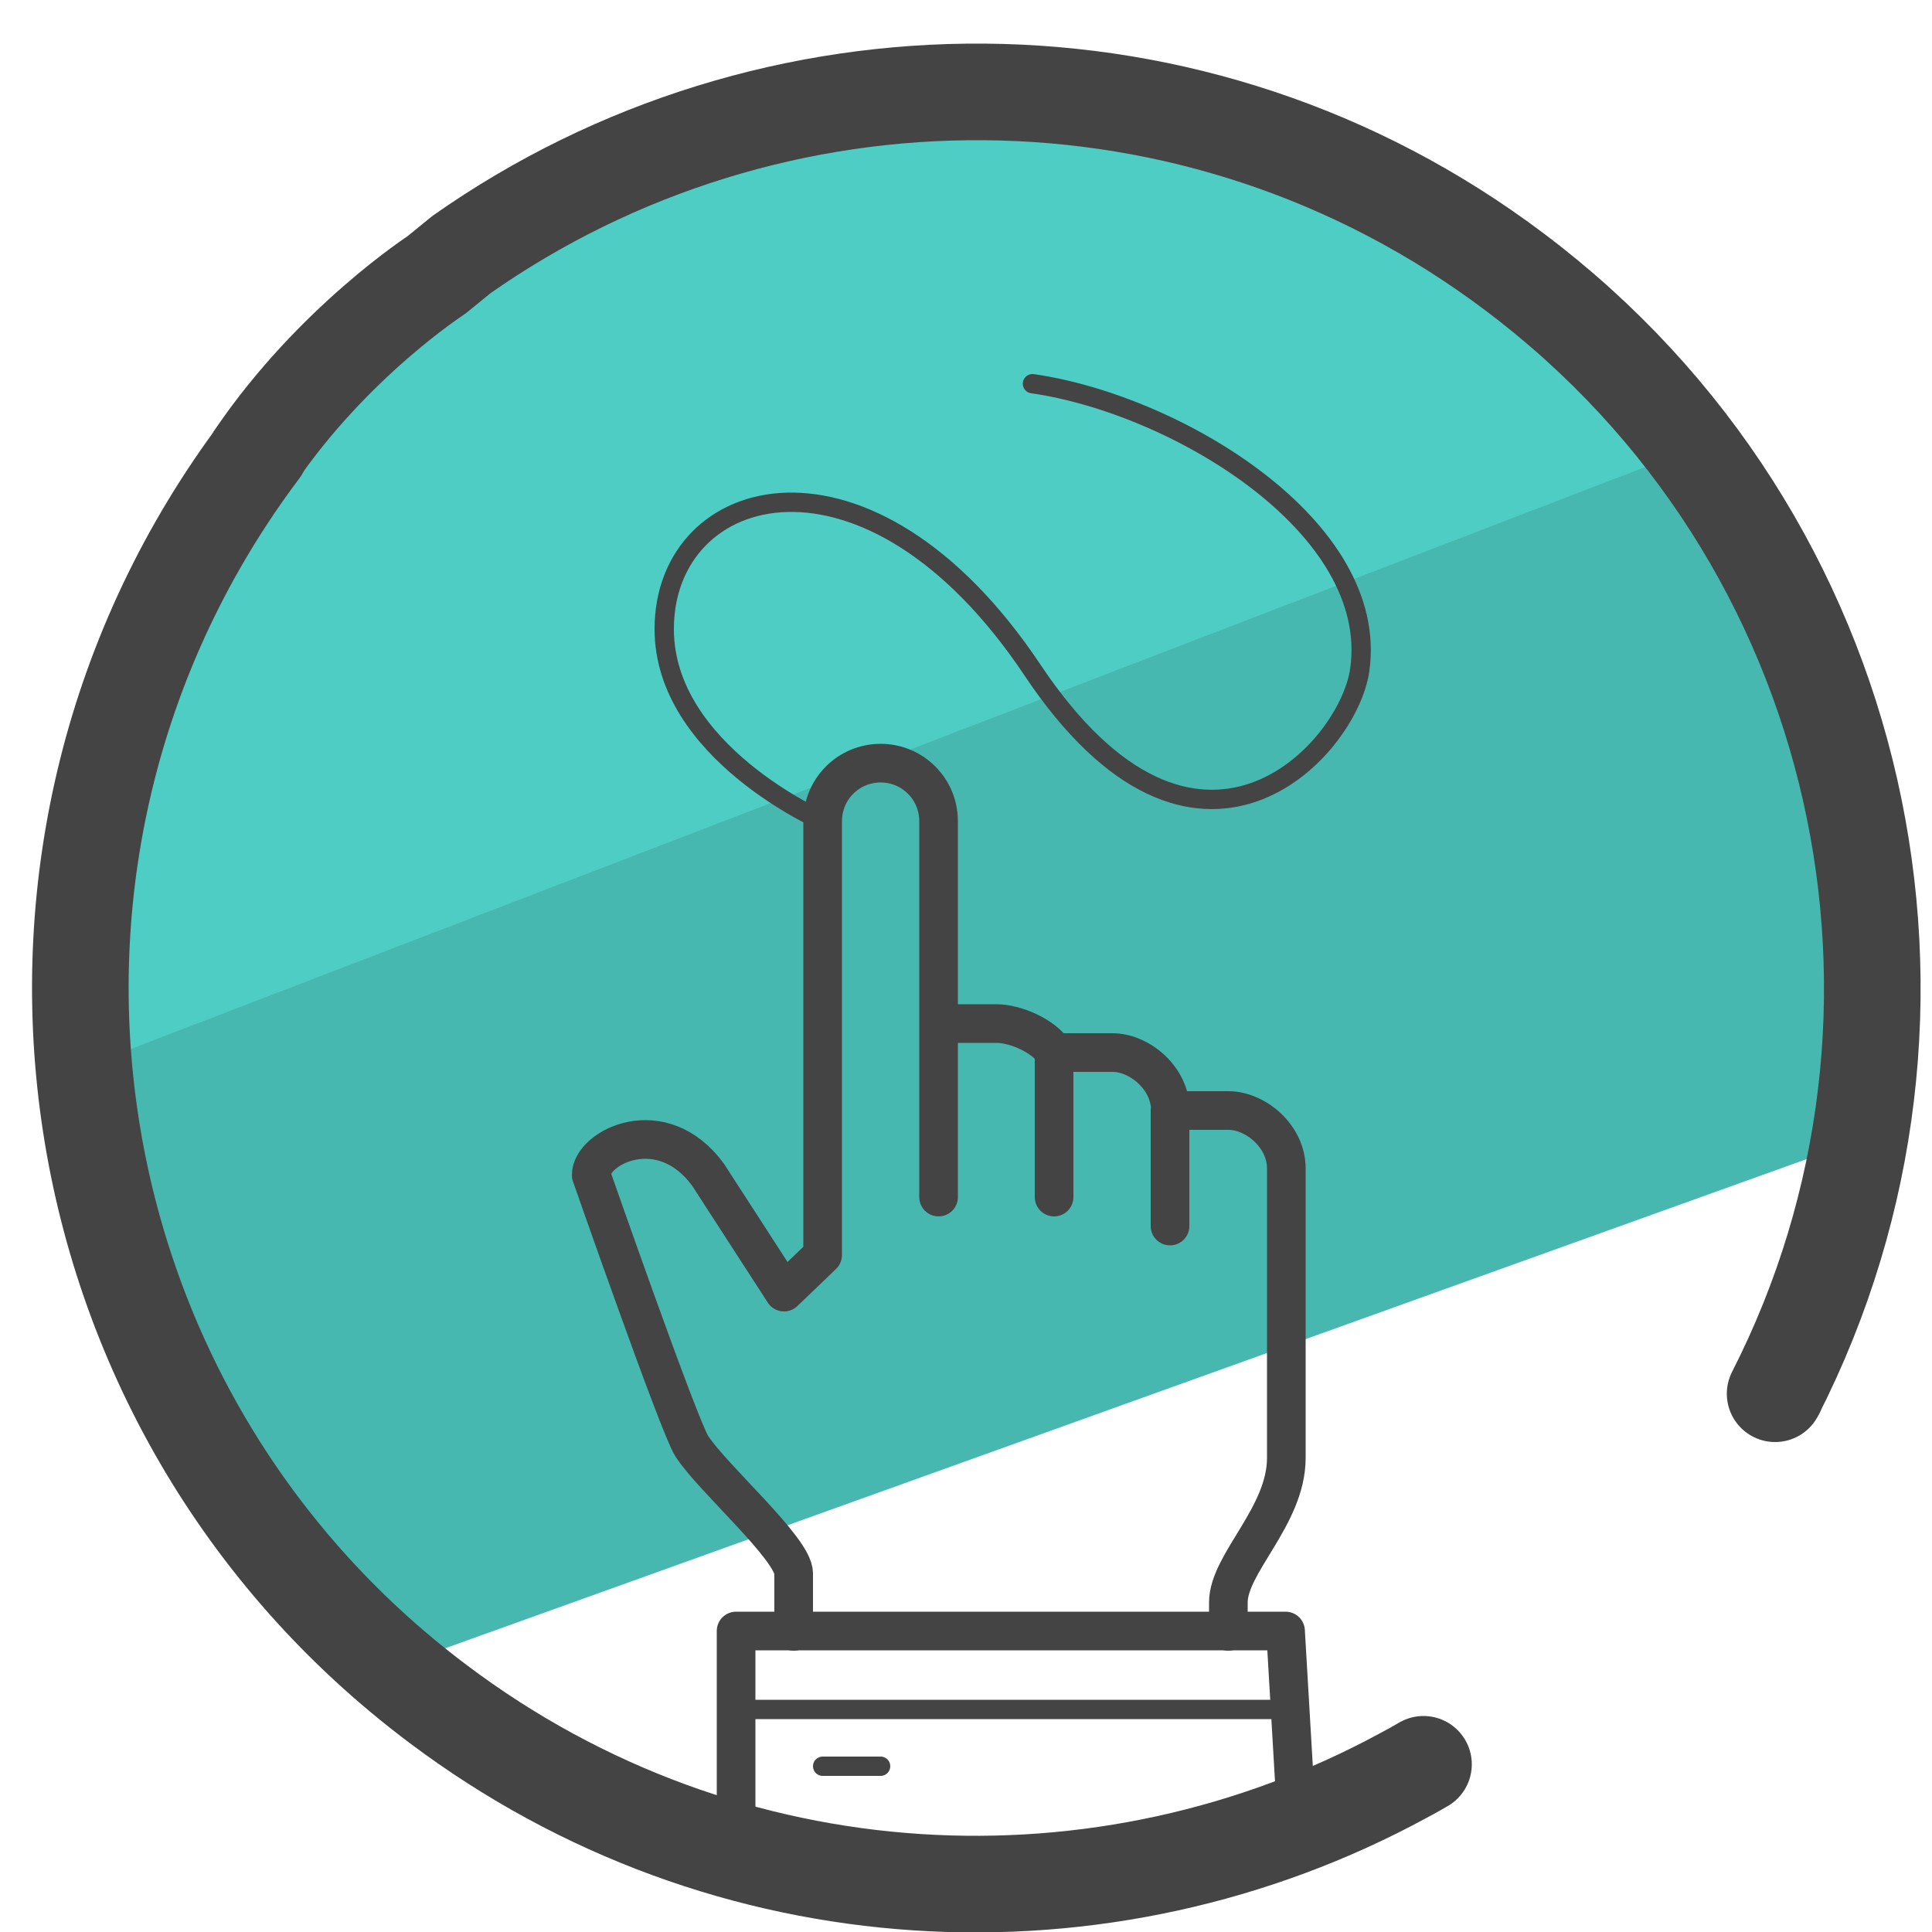 <svg xmlns="http://www.w3.org/2000/svg" id="Camada_3" x="0" y="0" version="1.1" viewBox="0 0 50 50" xml:space="preserve"><style>.st2{stroke-width:2.5}.st2,.st3{fill:none;stroke:#444;stroke-linecap:round;stroke-linejoin:round;stroke-miterlimit:10}</style><path fill="#4ecdc4" d="M36.05 4.59l7.27 5.48 1.92 6.7-43.05 15.7.89-13.62L8.85 8.69l13.77-6.3z"/><path fill="#46b8b0" d="M47.4 20.8l.49 8.79-38.13 13.7-2.62-2.47-2.92-5.23-2.14-7.94 41.74-16.04 2.14 4.16z"/><path d="M6.74 11.64c-7.7 10.24-5.65 24.77 4.6 32.46 7.48 5.63 17.25 6.05 24.98 1.85.17-.09.35-.19.52-.29" class="st2"/><path d="M6.61 11.8c2.01-2.95 4.68-4.68 4.68-4.68l.65-.53C19.93.97 30.96.83 39.2 7.04c9.14 6.87 11.76 19.18 6.74 29.03l.04-.07" class="st2"/><path d="M24.29 26.49h1.5c.47 0 1.21.3 1.5.75h1.5c.7 0 1.5.66 1.5 1.5h1.5c.7 0 1.5.66 1.5 1.5v7.49c0 1.51-1.5 2.73-1.5 3.74v.75m-7.5-11.24v-9.73c0-.83-.67-1.5-1.5-1.5s-1.5.67-1.5 1.5v11.23l-1 .96-1.96-3.03c-1.2-1.65-3.03-.72-3.03 0 0 0 2.27 6.5 2.6 7.01.52.82 2.64 2.66 2.64 3.3v1.5m6.74-14.98v3.74m3-2.24v2.99" class="st3"/><path d="M33.55 46.99l-.28-4.78H19.05v5.02" class="st3"/><path fill="none" stroke="#444" stroke-linecap="round" stroke-linejoin="round" stroke-miterlimit="10" stroke-width=".5" d="M21.29 21.25s-4.1-1.79-4.1-4.97c0-3.81 5.29-5.29 9.53 1.06s8.17 2.1 8.47 0c.53-3.71-4.76-6.88-8.47-7.41m-5.43 35.78h1.5m-3.33-1.47h13.81"/></svg>